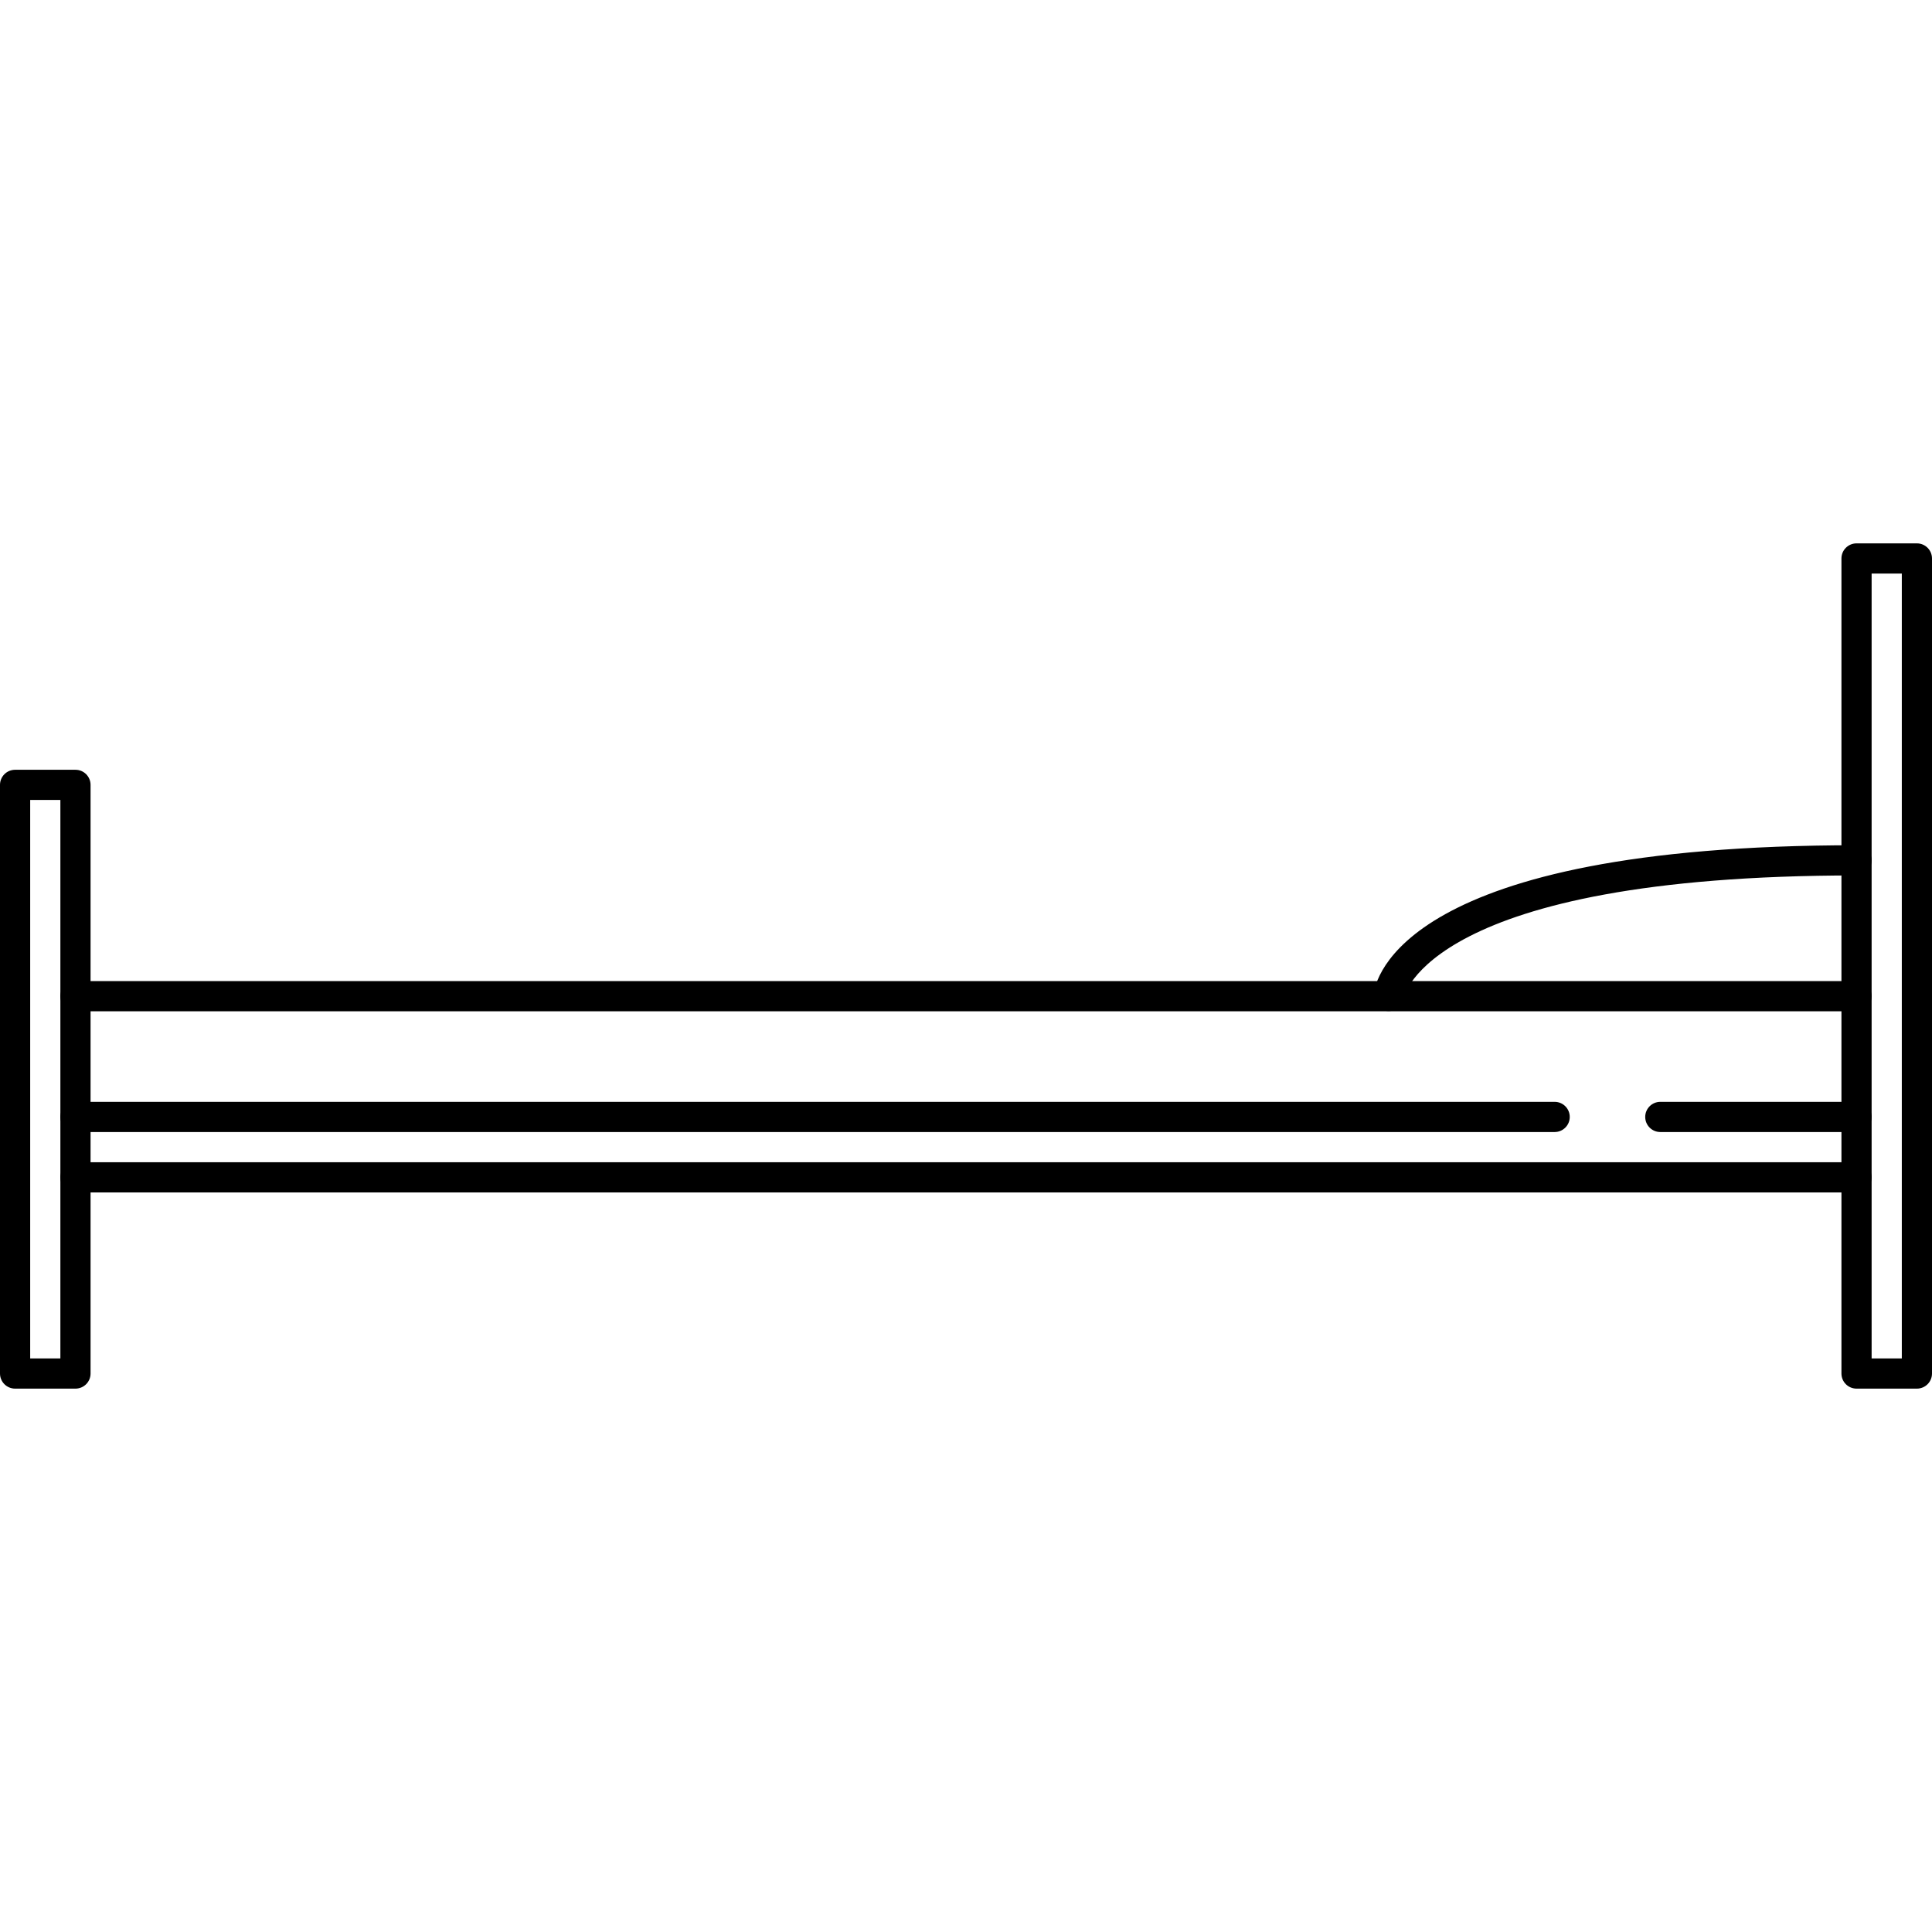 <?xml version="1.0" encoding="iso-8859-1"?>
<!-- Uploaded to: SVG Repo, www.svgrepo.com, Generator: SVG Repo Mixer Tools -->
<svg fill="#000000" height="800px" width="800px" version="1.1" id="Layer_1" xmlns="http://www.w3.org/2000/svg" xmlns:xlink="http://www.w3.org/1999/xlink" 
	 viewBox="0 0 512 512" xml:space="preserve">
<g>
	<g>
		<path d="M20,204H4c-2.208,0-4,1.788-4,4v156c0,2.212,1.792,4,4,4h16c2.208,0,4-1.788,4-4V208C24,205.788,22.208,204,20,204z
			 M16,360H8V212h8V360z"/>
	</g>
</g>
<g>
	<g>
		<path d="M508,144h-16c-2.208,0-4,1.788-4,4v216c0,2.212,1.792,4,4,4h16c2.208,0,4-1.788,4-4V148C512,145.788,510.208,144,508,144z
			 M504,360h-8V152h8V360z"/>
	</g>
</g>
<g>
	<g>
		<path d="M492,292h-52c-2.208,0-4,1.788-4,4c0,2.212,1.792,4,4,4h52c2.208,0,4-1.788,4-4C496,293.788,494.208,292,492,292z"/>
	</g>
</g>
<g>
	<g>
		<path d="M412,292H20c-2.208,0-4,1.788-4,4c0,2.212,1.792,4,4,4h392c2.208,0,4-1.788,4-4C416,293.788,414.208,292,412,292z"/>
	</g>
</g>
<g>
	<g>
		<path d="M492,308H20c-2.208,0-4,1.788-4,4c0,2.212,1.792,4,4,4h472c2.208,0,4-1.788,4-4C496,309.788,494.208,308,492,308z"/>
	</g>
</g>
<g>
	<g>
		<path d="M492,260H20c-2.208,0-4,1.788-4,4c0,2.212,1.792,4,4,4h472c2.208,0,4-1.788,4-4C496,261.788,494.208,260,492,260z"/>
	</g>
</g>
<g>
	<g>
		<path d="M492,224c-120.488,0-127.568,35.544-127.98,39.596c-0.216,2.152,1.328,4.032,3.476,4.312
			c0.168,0.02,0.332,0.032,0.5,0.032c1.948,0,3.66-1.46,3.972-3.428C372.016,264.188,378.428,232,492,232c2.208,0,4-1.788,4-4
			C496,225.788,494.208,224,492,224z"/>
	</g>
</g>
</svg>